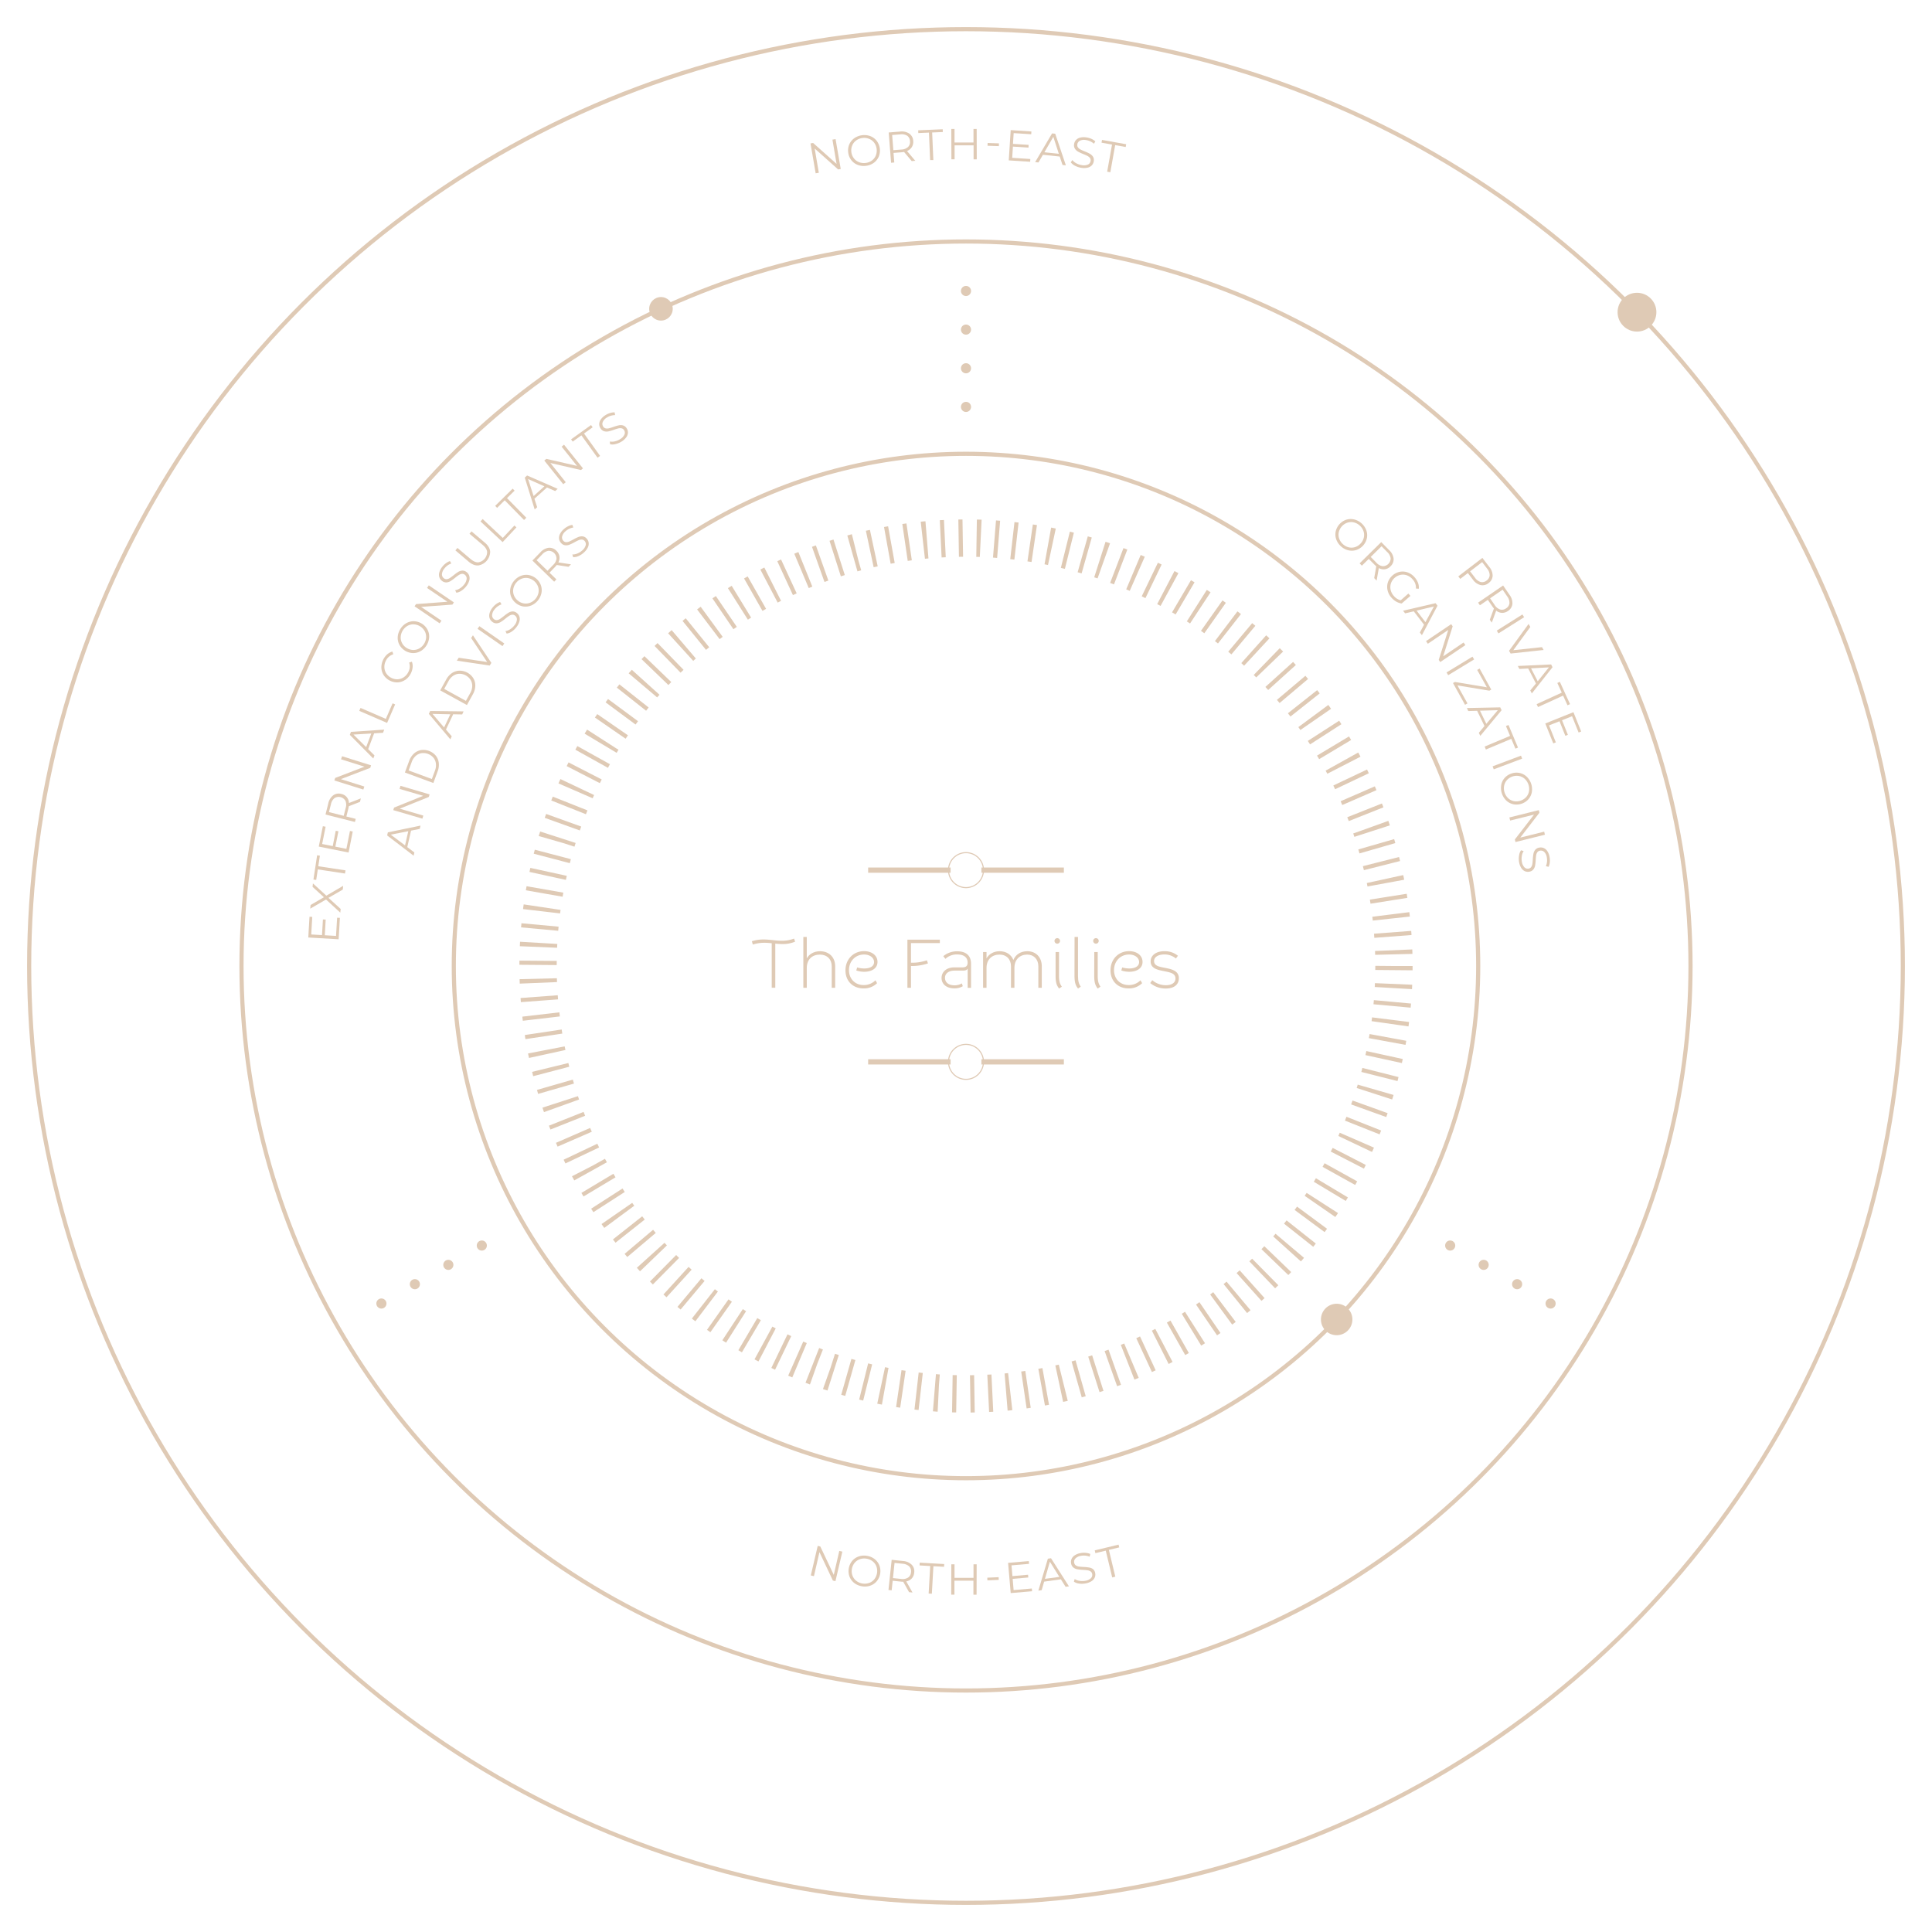 <svg xmlns="http://www.w3.org/2000/svg" id="Original" viewBox="0 0 1400 1400"><defs><style>.cls-1{fill:#dfcab5;}.cls-2,.cls-3{fill:none;stroke:#dfcab5;stroke-miterlimit:3;}.cls-2{stroke-width:3px;}.cls-3{stroke-width:27.03px;stroke-dasharray:3 10;}</style></defs><path class="cls-1" d="M576.15,682.37a23.08,23.08,0,0,1-9.11,1.74,45.93,45.93,0,0,1-5.23-.35v32h-2.59V683.52a47,47,0,0,0-5.38-.35,27.11,27.11,0,0,0-8.32,1.29l-.69-2.39a26.57,26.57,0,0,1,8.46-1.29c4.63,0,8.77.94,13.2.94a24.11,24.11,0,0,0,8.92-1.59Z"></path><path class="cls-1" d="M605.19,700.15v15.64H602.7V700.2c0-5-3.34-8.47-8.57-8.47-5.47,0-9.51,3.39-9.51,9.72v14.34h-2.49V678.93h2.49v15.59c1.55-3,5.13-5.23,9.56-5.23C600.81,689.29,605.19,693.68,605.19,700.15Z"></path><path class="cls-1" d="M612.66,703.14c0-8,5.73-13.9,13.5-13.9,5.58,0,9.71,3.09,9.71,7.82,0,4.88-4.53,7.12-9.61,7.12a18,18,0,0,1-5.78-.94l.65-2.19a18.75,18.75,0,0,0,5.08.74c4.23,0,7.17-1.54,7.17-4.63s-3-5.48-7.27-5.48c-6.27,0-10.91,4.88-10.91,11.31s4.54,10.81,10.56,10.81a11.79,11.79,0,0,0,8.62-3.44l1.19,2.09a13.51,13.51,0,0,1-9.91,3.79C618.39,716.24,612.66,711.31,612.66,703.14Z"></path><path class="cls-1" d="M681.05,683.37H660.13v14.24a32.23,32.23,0,0,0,11.5-1.74l.8,2.24a36.22,36.22,0,0,1-12.3,1.89v15.79h-2.59V680.93h23.51Z"></path><path class="cls-1" d="M697.68,714.64a11.37,11.37,0,0,1-6.32,1.55c-5.38,0-9.07-3-9.07-7.52S686,701,691.51,701h5.87c2.54,0,3.79-1,3.79-3.44,0-3.69-2.54-5.93-7.62-5.93a12,12,0,0,0-8.47,3.19l-1.54-1.94a15.58,15.58,0,0,1,10-3.54c6.82,0,10.11,3.39,10.11,9.07v17.43h-2.44v-13.9c-.55.9-1.39,1.4-3.54,1.4h-6.07c-4.19,0-6.93,2.19-6.83,5.38s2.59,5.28,6.93,5.28A10.38,10.38,0,0,0,697,712.6Z"></path><path class="cls-1" d="M754.91,700.15v15.64h-2.49V700.2c0-5-3.19-8.47-8.07-8.47-5.23,0-9.26,3.39-9.26,9.72v14.34H732.6V700.2c0-5-3.19-8.47-8.32-8.47-5.38,0-9.41,3.39-9.41,9.72v14.34h-2.49v-25.9h2.49v4.63c1.54-3,5.08-5.23,9.46-5.23,4.83,0,8.42,2.44,10,6.33,1.69-4,5.38-6.33,10.11-6.33C750.68,689.29,754.91,693.68,754.91,700.15Z"></path><path class="cls-1" d="M764.13,681.82a2,2,0,1,1,2,2A2,2,0,0,1,764.13,681.82Zm.79,8.07h2.49v17.18c0,4.19.7,6,2.05,7.92l-2,1.35c-1.44-1.85-2.54-3.84-2.54-9.07Z"></path><path class="cls-1" d="M778.67,678.93h2.49v28.14c0,4.19.7,6,2,7.92l-2,1.35c-1.44-1.85-2.54-3.84-2.54-9.07Z"></path><path class="cls-1" d="M792.17,681.82a2,2,0,1,1,2,2A2,2,0,0,1,792.17,681.82Zm.79,8.07h2.49v17.18c0,4.19.7,6,2,7.92l-2,1.35c-1.44-1.85-2.54-3.84-2.54-9.07Z"></path><path class="cls-1" d="M804.72,703.14c0-8,5.73-13.9,13.49-13.9,5.58,0,9.72,3.09,9.72,7.82,0,4.88-4.54,7.12-9.62,7.12a17.93,17.93,0,0,1-5.77-.94l.64-2.19a18.8,18.8,0,0,0,5.08.74c4.24,0,7.18-1.54,7.18-4.63s-3-5.48-7.27-5.48c-6.28,0-10.91,4.88-10.91,11.31s4.53,10.81,10.56,10.81a11.78,11.78,0,0,0,8.61-3.44l1.2,2.09a13.53,13.53,0,0,1-9.91,3.79C810.45,716.24,804.72,711.31,804.72,703.14Z"></path><path class="cls-1" d="M844,703.84c-4.88-1-10.21-1.8-10.21-7.23,0-4.33,4-7.32,9.77-7.32a14.77,14.77,0,0,1,10,3.29l-1.45,2a12.76,12.76,0,0,0-8.61-2.94c-3.69,0-7.22,1.6-7.22,4.78,0,3.64,4,4.14,8.31,5,4.83.94,9.66,2.24,9.66,7.42,0,4.63-3.48,7.47-9.36,7.47a17.31,17.31,0,0,1-11.4-3.94l1.49-2.09a15,15,0,0,0,9.91,3.64c4.33,0,6.92-1.9,6.92-4.89C851.73,705.48,848.5,704.73,844,703.84Z"></path><path class="cls-1" d="M700,643.59a13.06,13.06,0,1,1,13.06-13.06A13.08,13.08,0,0,1,700,643.59Zm0-25.33a12.27,12.27,0,1,0,12.27,12.27A12.28,12.28,0,0,0,700,618.26Z"></path><rect class="cls-2" x="630.59" y="630.14" width="56.75" height="0.79"></rect><rect class="cls-2" x="712.67" y="630.14" width="56.75" height="0.79"></rect><path class="cls-1" d="M700,782.53a13.06,13.06,0,1,1,13.06-13.06A13.08,13.08,0,0,1,700,782.53Zm0-25.33a12.27,12.27,0,1,0,12.27,12.27A12.28,12.28,0,0,0,700,757.2Z"></path><rect class="cls-2" x="630.59" y="769.07" width="56.75" height="0.79"></rect><rect class="cls-2" x="712.67" y="769.07" width="56.75" height="0.79"></rect><circle class="cls-1" cx="700" cy="210.85" r="3.67"></circle><circle class="cls-1" cx="700" cy="238.85" r="3.67"></circle><circle class="cls-1" cx="700" cy="266.86" r="3.67"></circle><circle class="cls-1" cx="700" cy="294.86" r="3.67"></circle><circle class="cls-1" cx="276.38" cy="944.58" r="3.67"></circle><circle class="cls-1" cx="300.63" cy="930.57" r="3.67"></circle><circle class="cls-1" cx="324.89" cy="916.57" r="3.67"></circle><circle class="cls-1" cx="349.14" cy="902.57" r="3.67"></circle><circle class="cls-1" cx="1123.62" cy="944.58" r="3.67"></circle><circle class="cls-1" cx="1099.37" cy="930.57" r="3.67"></circle><circle class="cls-1" cx="1075.11" cy="916.57" r="3.67"></circle><circle class="cls-1" cx="1050.86" cy="902.57" r="3.67"></circle><path class="cls-1" d="M244.3,665l2,.12-.91,15.52-22-1.29.89-15.05,2,.12-.75,12.73,7.81.45.67-11.34,2,.11-.66,11.35,8.15.48Z"></path><path class="cls-1" d="M248.4,644.62l-10.38,6,8.86,8.06-.29,2.65-10.34-9.51-11.45,6.63.28-2.66,9.64-5.62-8.22-7.52.27-2.5,9.71,8.88,12.2-7.12Z"></path><path class="cls-1" d="M230.3,630l-1.17,7.64-2-.3,2.67-17.58,2,.31-1.16,7.63,19.74,3L250,633Z"></path><path class="cls-1" d="M253.6,602.14l2,.4-3,15.24L231,613.47l2.95-14.78,2,.39-2.5,12.51,7.67,1.53L243.29,602l1.94.39L243,613.51l8,1.6Z"></path><path class="cls-1" d="M260.85,581.08l-8.08,3.14c-.08.56-.2,1.14-.34,1.72L251,591.67l6.76,1.71-.57,2.25-21.31-5.4,2-8a10,10,0,0,1,3.57-5.9,6.83,6.83,0,0,1,5.94-1,6.8,6.8,0,0,1,5.46,6.57l8.63-3.35Zm-10.53-.76a5.66,5.66,0,0,0-7.9-2,7.6,7.6,0,0,0-2.61,4.49l-1.44,5.66,10.68,2.71,1.44-5.66A7.59,7.59,0,0,0,250.32,580.32Z"></path><path class="cls-1" d="M247.87,548l21,6.59-.57,1.83L247,564.59l17,5.35-.7,2.21-21-6.59.57-1.83,21.27-8.16-17-5.35Z"></path><path class="cls-1" d="M271.11,531.4l-4.32,11.45,4.56,4.54-.85,2.27-17-17.16.81-2.15,24.11-1.64-.86,2.29Zm-2.06.12-12.91.77,9.19,9.11Z"></path><path class="cls-1" d="M260.34,515.12l.93-2.13,18.32,7.94,4.9-11.29,1.84.8-5.82,13.42Z"></path><path class="cls-1" d="M293.59,492.68a10.69,10.69,0,0,1-5.45,1.8A11.76,11.76,0,0,1,278,489.19a10.67,10.67,0,0,1-1.65-5.51,12.91,12.91,0,0,1,4.26-9.54,9.43,9.43,0,0,1,3.74-2l.63,2a8.74,8.74,0,0,0-5.32,4.57,9.64,9.64,0,0,0-1.13,4.75,8.69,8.69,0,0,0,1.36,4.48,9.57,9.57,0,0,0,8.24,4.29,8.85,8.85,0,0,0,4.45-1.46,9.6,9.6,0,0,0,3.24-3.66,8.61,8.61,0,0,0,.66-7l2-.63a9.42,9.42,0,0,1,.5,4.24,12.72,12.72,0,0,1-5.35,9Z"></path><path class="cls-1" d="M304.9,471.73a10.61,10.61,0,0,1-5.56,1.52,11.67,11.67,0,0,1-9.82-5.83,10.73,10.73,0,0,1-1.33-5.61A12.17,12.17,0,0,1,290,456a12,12,0,0,1,4.25-4.32,10.77,10.77,0,0,1,5.55-1.51,11.61,11.61,0,0,1,9.85,5.86,10.66,10.66,0,0,1,1.34,5.59,12.73,12.73,0,0,1-6.05,10.14Zm3.89-10.05a8.51,8.51,0,0,0-1.12-4.5,9.68,9.68,0,0,0-8-4.76,8.53,8.53,0,0,0-4.49,1.16,10,10,0,0,0-4.82,8.12,8.56,8.56,0,0,0,1.11,4.53,9.11,9.11,0,0,0,3.39,3.42,9.24,9.24,0,0,0,4.63,1.34,8.49,8.49,0,0,0,4.5-1.2,10,10,0,0,0,4.82-8.11Z"></path><path class="cls-1" d="M310.73,424.17l18.18,12.35-1.07,1.59-22.7,1.66,14.76,10-1.31,1.92-18.18-12.35,1.07-1.59,22.72-1.69-14.76-10Z"></path><path class="cls-1" d="M334.45,428a8.66,8.66,0,0,1-3.75,1.51l-.88-1.81a8.57,8.57,0,0,0,3.46-1.36,11.51,11.51,0,0,0,3.06-2.8,7.46,7.46,0,0,0,1.81-4.18,3.36,3.36,0,0,0-1.34-2.88,2.81,2.81,0,0,0-2.16-.63,5.34,5.34,0,0,0-2.15.83,32,32,0,0,0-2.7,2,33.1,33.1,0,0,1-3.35,2.42,6.45,6.45,0,0,1-2.95.94,4.69,4.69,0,0,1-3.21-1.12,5.47,5.47,0,0,1-1.88-2.53,6,6,0,0,1-.1-3.47,10.93,10.93,0,0,1,2.08-4.09,13.21,13.21,0,0,1,2.65-2.63,10.5,10.5,0,0,1,3-1.62l1,1.74a10.9,10.9,0,0,0-2.88,1.53A11.17,11.17,0,0,0,322,412a7.14,7.14,0,0,0-1.75,4.14,3.5,3.5,0,0,0,1.41,2.9,2.88,2.88,0,0,0,2.17.65,5.34,5.34,0,0,0,2.19-.86c.72-.48,1.62-1.15,2.71-2a30.35,30.35,0,0,1,3.3-2.4,6.3,6.3,0,0,1,2.93-.95,4.61,4.61,0,0,1,3.16,1.1,5.33,5.33,0,0,1,1.87,2.55,6,6,0,0,1,.07,3.5,11.54,11.54,0,0,1-2.12,4.11A14.26,14.26,0,0,1,334.45,428Z"></path><path class="cls-1" d="M346.57,409.74c-2.27.16-4.6-.76-7-2.78L330,398.83l1.5-1.78,9.55,8.08c2,1.64,3.77,2.44,5.48,2.37a7.6,7.6,0,0,0,6.46-7.65q-.31-2.53-3.24-5l-9.55-8.07,1.47-1.73,9.61,8.13q3.57,3,3.91,6.42a10.25,10.25,0,0,1-8.59,10.15Z"></path><path class="cls-1" d="M348.18,377.83l1.59-1.7,14.56,13.67,8.43-9,1.46,1.37-10,10.67Z"></path><path class="cls-1" d="M365.74,362.53,360.23,368l-1.41-1.43,12.67-12.47,1.41,1.43-5.51,5.42,14,14.23-1.65,1.63Z"></path><path class="cls-1" d="M396.38,353.23l-9.12,8.18,2,6.14-1.8,1.61-7.2-23.07,1.7-1.53,22.16,9.65-1.82,1.63Zm-1.89-.83-11.82-5.26,4,12.31Z"></path><path class="cls-1" d="M408.71,322.24l13.73,17.16L421,340.6l-22.18-5.1,11.14,13.93-1.81,1.45-13.74-17.16,1.5-1.2,22.2,5.08-11.14-13.93Z"></path><path class="cls-1" d="M421.3,315.46,415,320l-1.17-1.63L428.29,308l1.17,1.63-6.27,4.51,11.66,16.22L433,331.67Z"></path><path class="cls-1" d="M446.1,321.77a8.55,8.55,0,0,1-4,.17l-.22-2a8.73,8.73,0,0,0,3.71-.13,11.45,11.45,0,0,0,3.82-1.62,7.48,7.48,0,0,0,3.11-3.33,3.33,3.33,0,0,0-.3-3.16,2.83,2.83,0,0,0-1.83-1.32,5.44,5.44,0,0,0-2.3.06,31.07,31.07,0,0,0-3.21,1,34.45,34.45,0,0,1-4,1.16,6.55,6.55,0,0,1-3.08-.1,4.71,4.71,0,0,1-2.66-2.13,5.55,5.55,0,0,1-.92-3,6,6,0,0,1,1.06-3.3,11,11,0,0,1,3.34-3.16,13.16,13.16,0,0,1,3.37-1.59,10.77,10.77,0,0,1,3.39-.52l.36,2a11.24,11.24,0,0,0-6,1.78,7.14,7.14,0,0,0-3,3.32,3.45,3.45,0,0,0,.36,3.2,2.87,2.87,0,0,0,1.83,1.34,5.37,5.37,0,0,0,2.35-.08c.83-.21,1.9-.54,3.23-1a32.24,32.24,0,0,1,3.91-1.15,6.29,6.29,0,0,1,3.08.08,4.64,4.64,0,0,1,2.61,2.1,5.41,5.41,0,0,1,.92,3,6,6,0,0,1-1.11,3.32,11.51,11.51,0,0,1-3.37,3.17A14.21,14.21,0,0,1,446.1,321.77Z"></path><path class="cls-1" d="M297.86,601.91l-2.73,11.94,5.14,3.88-.54,2.35-19.19-14.69.51-2.23,23.67-4.9-.55,2.39Zm-2,.4-12.69,2.52,10.34,7.77Z"></path><path class="cls-1" d="M290.2,569.43l21.09,6.22-.54,1.84L289.64,586l17.11,5-.66,2.23L285,587.05l.55-1.84,21.11-8.53-17.11-5Z"></path><path class="cls-1" d="M293.4,559.78l3.09-8.4a13.17,13.17,0,0,1,3.45-5.29,10.18,10.18,0,0,1,5.08-2.54,11.78,11.78,0,0,1,10.7,3.94,10.24,10.24,0,0,1,2.22,5.24,13.12,13.12,0,0,1-.82,6.26l-3.1,8.4Zm21.79-1.37a10.58,10.58,0,0,0,.67-5.14,8.26,8.26,0,0,0-1.81-4.25,9.74,9.74,0,0,0-8.75-3.23,8.38,8.38,0,0,0-4.14,2.06,10.64,10.64,0,0,0-2.82,4.35l-2.25,6.09,16.85,6.22Z"></path><path class="cls-1" d="M328.38,517.59l-5.22,11.08,4.18,4.89-1,2.19-15.59-18.47,1-2.07,24.17.29-1,2.21Zm-2.06,0-12.93-.27,8.42,9.81Z"></path><path class="cls-1" d="M319,500.28l4.32-7.83a13.2,13.2,0,0,1,4.2-4.72A10.19,10.19,0,0,1,333,486a11.76,11.76,0,0,1,10,5.5,10.08,10.08,0,0,1,1.41,5.51,13.08,13.08,0,0,1-1.74,6.07l-4.32,7.83Zm21.76,1.92a10.69,10.69,0,0,0,1.43-5,8.38,8.38,0,0,0-1.15-4.47,9.75,9.75,0,0,0-8.17-4.5,8.34,8.34,0,0,0-4.4,1.41,10.56,10.56,0,0,0-3.44,3.88l-3.14,5.69,15.73,8.67Z"></path><path class="cls-1" d="M342.7,460.35l13.36,20-1.22,1.94-23.78-3.55,1.34-2.12L353,479.72l-11.59-17.38Z"></path><path class="cls-1" d="M346.05,455.67l1.32-1.91,18.06,12.53-1.32,1.91Z"></path><path class="cls-1" d="M370.89,457.61a8.57,8.57,0,0,1-3.75,1.52l-.88-1.8a8.65,8.65,0,0,0,3.45-1.37,11.55,11.55,0,0,0,3.05-2.82,7.36,7.36,0,0,0,1.8-4.19,3.33,3.33,0,0,0-1.35-2.87,2.83,2.83,0,0,0-2.17-.62,5.32,5.32,0,0,0-2.14.84,31,31,0,0,0-2.69,2,33.45,33.45,0,0,1-3.35,2.43,6.38,6.38,0,0,1-2.94.95,4.65,4.65,0,0,1-3.21-1.1,5.43,5.43,0,0,1-1.89-2.53,5.94,5.94,0,0,1-.12-3.47,11.16,11.16,0,0,1,2.07-4.1,13.7,13.7,0,0,1,2.63-2.64,10.7,10.7,0,0,1,3-1.63l1,1.74a10.53,10.53,0,0,0-2.86,1.54,10.69,10.69,0,0,0-2.22,2.18,7.09,7.09,0,0,0-1.73,4.14,3.47,3.47,0,0,0,1.42,2.9,2.87,2.87,0,0,0,2.17.64,5.36,5.36,0,0,0,2.19-.87c.71-.48,1.61-1.15,2.7-2a31.05,31.05,0,0,1,3.29-2.41,6.43,6.43,0,0,1,2.93-1,4.61,4.61,0,0,1,3.16,1.09,5.4,5.4,0,0,1,1.89,2.54,6,6,0,0,1,.07,3.49,11.51,11.51,0,0,1-2.1,4.12A13.94,13.94,0,0,1,370.89,457.61Z"></path><path class="cls-1" d="M384.65,438.86a10.66,10.66,0,0,1-5.74.56,11.71,11.71,0,0,1-8.7-7.42,10.67,10.67,0,0,1-.35-5.75,12,12,0,0,1,2.73-5.45,11.88,11.88,0,0,1,4.92-3.54,10.65,10.65,0,0,1,5.72-.55,11.66,11.66,0,0,1,8.73,7.44,10.76,10.76,0,0,1,.36,5.74,12.69,12.69,0,0,1-7.67,9Zm5.53-9.25a8.5,8.5,0,0,0-.34-4.63,9.75,9.75,0,0,0-7.1-6.05,8.67,8.67,0,0,0-4.62.39,9.45,9.45,0,0,0-3.95,2.82A9.62,9.62,0,0,0,372,426.5a8.59,8.59,0,0,0,.33,4.66,9.21,9.21,0,0,0,2.76,3.94,9.09,9.09,0,0,0,4.34,2.11,8.55,8.55,0,0,0,4.64-.42,10,10,0,0,0,6.12-7.18Z"></path><path class="cls-1" d="M412,410.73l-8.56-1.32a15.76,15.76,0,0,1-1.16,1.33L398.19,415l5,4.85-1.62,1.67L385.8,406.19l5.73-5.9a9.89,9.89,0,0,1,6-3.34,6.88,6.88,0,0,1,5.63,2.14,7.16,7.16,0,0,1,2.21,4,7.24,7.24,0,0,1-.75,4.46l9.15,1.39Zm-8.74-5.91a5.69,5.69,0,0,0-5.85-5.68,7.72,7.72,0,0,0-4.51,2.59l-4.06,4.19,7.91,7.68,4.06-4.19A7.63,7.63,0,0,0,403.28,404.82Z"></path><path class="cls-1" d="M419.3,402.91a8.69,8.69,0,0,1-4,.82l-.54-1.93a8.81,8.81,0,0,0,3.64-.73,11.61,11.61,0,0,0,3.51-2.22,7.57,7.57,0,0,0,2.52-3.8,3.36,3.36,0,0,0-.82-3.07,2.83,2.83,0,0,0-2-1,5.41,5.41,0,0,0-2.26.44,33.46,33.46,0,0,0-3,1.51,33.73,33.73,0,0,1-3.73,1.79,6.5,6.5,0,0,1-3.06.41,4.72,4.72,0,0,1-3-1.67,5.48,5.48,0,0,1-1.41-2.82,6,6,0,0,1,.51-3.44,11.06,11.06,0,0,1,2.77-3.66,13.24,13.24,0,0,1,3.07-2.12,10.55,10.55,0,0,1,3.26-1.07l.68,1.9a11.12,11.12,0,0,0-3.1,1,11.3,11.3,0,0,0-2.57,1.75,7.11,7.11,0,0,0-2.44,3.77,3.47,3.47,0,0,0,.87,3.1,2.86,2.86,0,0,0,2,1,5.27,5.27,0,0,0,2.31-.46c.78-.34,1.79-.85,3-1.52a33,33,0,0,1,3.68-1.79,6.51,6.51,0,0,1,3.05-.42,4.65,4.65,0,0,1,2.92,1.65,5.41,5.41,0,0,1,1.39,2.83,6,6,0,0,1-.55,3.46,11.4,11.4,0,0,1-2.8,3.67A14,14,0,0,1,419.3,402.91Z"></path><path class="cls-1" d="M1081.62,417.25a6.87,6.87,0,0,1-2.94,5.26,6.8,6.8,0,0,1-5.83,1.45,9.92,9.92,0,0,1-5.59-4l-3.59-4.69-5.51,4.22-1.41-1.84,17.45-13.37,5,6.54A9.93,9.93,0,0,1,1081.62,417.25Zm-8.61,4.5a5,5,0,0,0,4.26-1.09,5,5,0,0,0,2.2-3.86,7.65,7.65,0,0,0-1.9-4.83l-3.55-4.64-8.73,6.68,3.55,4.64A7.69,7.69,0,0,0,1073,421.75Z"></path><path class="cls-1" d="M1079.56,449.08l3-8.14a15.68,15.68,0,0,1-1.08-1.4l-3.33-4.87-5.75,3.95-1.32-1.92,18.13-12.43,4.66,6.79a10,10,0,0,1,2.07,6.57,6.88,6.88,0,0,1-3.21,5.1,7.15,7.15,0,0,1-4.33,1.38,7.25,7.25,0,0,1-4.21-1.62l-3.18,8.69Zm7.53-7.41a5,5,0,0,0,4.31-.86,5,5,0,0,0,2.41-3.74,7.71,7.71,0,0,0-1.65-4.93l-3.3-4.82-9.09,6.24,3.3,4.81A7.54,7.54,0,0,0,1087.09,441.67Z"></path><path class="cls-1" d="M1103.2,445.26l1.24,2-18.6,11.72-1.24-2Z"></path><path class="cls-1" d="M1118.56,471l-23.9,2.58-1.15-2,14.15-19.44,1.26,2.18-12.31,16.84,20.77-2.22Z"></path><path class="cls-1" d="M1113,495.3l-5.59-10.89-6.43.33-1.1-2.15,24.14-1.1,1,2-15,19-1.12-2.18Zm1.29-1.61,8.1-10.09-12.92.7Z"></path><path class="cls-1" d="M1131.71,501.91l-3.21-7,1.82-.84,7.39,16.17-1.83.83-3.21-7-18.17,8.29-1-2.11Z"></path><path class="cls-1" d="M1127.42,537.94l-1.86.75-5.79-14.43,20.4-8.19,5.61,14-1.86.75L1139.17,519l-7.26,2.91,4.24,10.55-1.84.74-4.23-10.55-7.58,3Z"></path><path class="cls-1" d="M968.31,390.89a10.66,10.66,0,0,1-.42-5.75,11.72,11.72,0,0,1,7.62-8.52,10.71,10.71,0,0,1,5.76-.22,12.71,12.71,0,0,1,8.81,7.86,10.69,10.69,0,0,1,.41,5.74,11.63,11.63,0,0,1-7.64,8.54,10.66,10.66,0,0,1-5.74.23,11.88,11.88,0,0,1-5.36-2.85A12.11,12.11,0,0,1,968.31,390.89Zm9.12,5.75a8.61,8.61,0,0,0,4.64-.23,9.23,9.23,0,0,0,4-2.69,9.08,9.08,0,0,0,2.22-4.27,8.49,8.49,0,0,0-.28-4.63,10,10,0,0,0-7-6.29,8.58,8.58,0,0,0-4.66.22,9.61,9.61,0,0,0-6.22,6.95,8.57,8.57,0,0,0,.31,4.65,9.59,9.59,0,0,0,2.73,4A9.49,9.49,0,0,0,977.43,396.64Z"></path><path class="cls-1" d="M995.8,418.9l1.5-8.54c-.44-.36-.87-.76-1.3-1.19L991.86,405l-5,4.9-1.63-1.66,15.67-15.42,5.77,5.86a9.89,9.89,0,0,1,3.19,6.11,6.86,6.86,0,0,1-2.26,5.58,6.81,6.81,0,0,1-8.45,1.26l-1.6,9.12Zm6.1-8.62a5.67,5.67,0,0,0,5.81-5.71,7.69,7.69,0,0,0-2.49-4.57l-4.09-4.16-7.86,7.74,4.1,4.16A7.58,7.58,0,0,0,1001.9,410.28Z"></path><path class="cls-1" d="M1020.57,430.11l1.47,1.69-6.32,5.5a10.66,10.66,0,0,1-4-1.38,13.27,13.27,0,0,1-3.45-2.87,12,12,0,0,1-2.81-5.42,10.73,10.73,0,0,1,.29-5.76,11.65,11.65,0,0,1,8.65-7.53,10.72,10.72,0,0,1,5.74.5,12.24,12.24,0,0,1,5,3.55,12.84,12.84,0,0,1,2.42,4,9.23,9.23,0,0,1,.55,4.23l-2.06-.12a9,9,0,0,0-2.42-6.69,9.88,9.88,0,0,0-4-2.86,8.69,8.69,0,0,0-4.68-.4,9.46,9.46,0,0,0-7,6.12,8.84,8.84,0,0,0-.26,4.68,9.72,9.72,0,0,0,2.26,4.4A9.55,9.55,0,0,0,1015,435Z"></path><path class="cls-1" d="M1031.93,452.68l-7.47-9.71-6.27,1.49-1.47-1.92,23.55-5.44,1.4,1.82-11.3,21.37-1.49-1.94Zm1-1.83,6.14-11.38-12.57,3Z"></path><path class="cls-1" d="M1061.86,467.48l-18.23,12.29-1.07-1.59,6.89-21.69-14.79,10-1.3-1.92,18.23-12.29,1.07,1.58-6.87,21.72,14.78-10Z"></path><path class="cls-1" d="M1067,475.84l1.21,2-18.78,11.43-1.21-2Z"></path><path class="cls-1" d="M1063.39,509.72l-1.76,1-8.73-15.76,1.4-.78,23.13,3.85-7-12.56,1.75-1,8.45,15.25-1.4.77-23.12-3.82Z"></path><path class="cls-1" d="M1075.71,526.08l-5.32-11-6.43.17-1-2.18,24.16-.49,1,2.07-15.44,18.59-1.07-2.2Zm1.33-1.58,8.35-9.88-12.93.38Z"></path><path class="cls-1" d="M1094.26,533.25l-3-7.12,1.85-.78,6.89,16.38-1.86.78-3-7.12-18.41,7.74-.9-2.14Z"></path><path class="cls-1" d="M1102.17,547.58l.82,2.17-20.57,7.74-.82-2.18Z"></path><path class="cls-1" d="M1087.84,568.82a10.64,10.64,0,0,1,2.54-5.17,11.16,11.16,0,0,1,5-3.17,11,11,0,0,1,5.9-.33,10.65,10.65,0,0,1,5.08,2.72A12.65,12.65,0,0,1,1110,574.1a10.73,10.73,0,0,1-2.54,5.16,11.64,11.64,0,0,1-10.91,3.51,10.65,10.65,0,0,1-5.08-2.7,12.71,12.71,0,0,1-3.6-11.25Zm5,9.57a8.49,8.49,0,0,0,4.12,2.14,9.7,9.7,0,0,0,8.88-2.86,8.53,8.53,0,0,0,2.1-4.14,10.07,10.07,0,0,0-2.9-9,8.61,8.61,0,0,0-4.13-2.17,9.58,9.58,0,0,0-8.87,2.86,8.61,8.61,0,0,0-2.09,4.17,10,10,0,0,0,2.89,9Z"></path><path class="cls-1" d="M1119.51,604.86l-21.33,5.31-.46-1.86,13.9-18-17.31,4.3-.56-2.25,21.33-5.31.46,1.86-13.89,18.05,17.31-4.3Z"></path><path class="cls-1" d="M1100.78,619.94a8.66,8.66,0,0,1,1.4-3.79l1.93.56a8.67,8.67,0,0,0-1.32,3.48,11.58,11.58,0,0,0,0,4.15,7.48,7.48,0,0,0,1.87,4.15,3.33,3.33,0,0,0,3,.93,2.82,2.82,0,0,0,1.92-1.17,5.58,5.58,0,0,0,.83-2.15,32,32,0,0,0,.31-3.35,32.31,32.31,0,0,1,.47-4.11,6.38,6.38,0,0,1,1.28-2.81,4.67,4.67,0,0,1,3-1.63,5.5,5.5,0,0,1,3.14.31,6,6,0,0,1,2.64,2.25,11.08,11.08,0,0,1,1.64,4.3,13.25,13.25,0,0,1,.16,3.72,10.56,10.56,0,0,1-.83,3.34l-2-.44a11.06,11.06,0,0,0,.8-3.15,11.45,11.45,0,0,0-.12-3.11,7.08,7.08,0,0,0-1.89-4.07,3.48,3.48,0,0,0-3.1-.91,2.85,2.85,0,0,0-1.93,1.18,5.22,5.22,0,0,0-.84,2.2c-.13.84-.23,2-.31,3.36a33.06,33.06,0,0,1-.44,4.06,6.37,6.37,0,0,1-1.27,2.81,4.66,4.66,0,0,1-2.94,1.61,5.43,5.43,0,0,1-3.14-.33,6,6,0,0,1-2.64-2.3,11.52,11.52,0,0,1-1.62-4.33A14.11,14.11,0,0,1,1100.78,619.94Z"></path><path class="cls-1" d="M610.4,1124.36l-5,21.41-1.86-.44-9.73-20.57-4,17.38-2.26-.53,5-21.41,1.87.43,9.76,20.58,4-17.37Z"></path><path class="cls-1" d="M619,1147.07a10.74,10.74,0,0,1-3.43-4.64,11.7,11.7,0,0,1,1.88-11.27,10.65,10.65,0,0,1,4.75-3.27,12,12,0,0,1,6.08-.46,11.89,11.89,0,0,1,5.57,2.39,10.65,10.65,0,0,1,3.41,4.63,11.61,11.61,0,0,1-1.88,11.3,10.68,10.68,0,0,1-4.74,3.27,11.87,11.87,0,0,1-6,.46A12.07,12.07,0,0,1,619,1147.07Zm10.78,0a8.51,8.51,0,0,0,3.79-2.68,9.76,9.76,0,0,0,1.54-9.2,8.58,8.58,0,0,0-2.72-3.76,9.46,9.46,0,0,0-4.45-1.94,9.56,9.56,0,0,0-4.86.38,8.74,8.74,0,0,0-3.82,2.68,9.58,9.58,0,0,0-1.53,9.2,8.63,8.63,0,0,0,2.74,3.77,9.73,9.73,0,0,0,4.47,1.94A9.58,9.58,0,0,0,629.73,1147.05Z"></path><path class="cls-1" d="M658.75,1153.74l-4.25-7.56c-.57,0-1.16,0-1.76-.09l-5.87-.63-.73,6.94-2.32-.25,2.32-21.86,8.19.87a9.93,9.93,0,0,1,6.34,2.7,6.82,6.82,0,0,1,1.79,5.74,7.11,7.11,0,0,1-1.75,4.19,7.21,7.21,0,0,1-4,2.15l4.54,8.06ZM658,1143.2a5,5,0,0,0,2.14-3.84,5,5,0,0,0-1.28-4.26,7.67,7.67,0,0,0-4.82-1.95l-5.81-.61-1.16,11,5.81.61A7.59,7.59,0,0,0,658,1143.2Z"></path><path class="cls-1" d="M674.06,1134.8l-7.71-.44.11-2,17.75,1-.12,2-7.71-.43-1.12,19.94-2.32-.13Z"></path><path class="cls-1" d="M707.73,1133.57l-.07,22h-2.29l0-10.15-13.75,0,0,10.14h-2.33l.07-22h2.32l0,9.8,13.76,0,0-9.8Z"></path><path class="cls-1" d="M715.44,1143.25l8.21-.37.09,1.95-8.22.36Z"></path><path class="cls-1" d="M747.71,1151.08l.17,2-15.49,1.33-1.89-21.9,15-1.29.17,2-12.7,1.1.67,7.79,11.33-1,.17,2-11.33,1,.7,8.13Z"></path><path class="cls-1" d="M768.75,1144.42l-12.13,1.7-1.79,6.18-2.4.34,6.9-23.16,2.27-.32,13,20.37-2.42.34Zm-1.1-1.75-6.86-11-3.59,12.43Z"></path><path class="cls-1" d="M782,1147.53a8.58,8.58,0,0,1-3.8-1.38l.55-1.93a8.72,8.72,0,0,0,3.48,1.3,11.81,11.81,0,0,0,4.15,0,7.55,7.55,0,0,0,4.14-1.9,3.34,3.34,0,0,0,.92-3,2.8,2.8,0,0,0-1.19-1.92,5.41,5.41,0,0,0-2.15-.81,32.73,32.73,0,0,0-3.35-.3,33.11,33.11,0,0,1-4.12-.44,6.43,6.43,0,0,1-2.82-1.26,4.72,4.72,0,0,1-1.64-3,5.43,5.43,0,0,1,.29-3.14,6,6,0,0,1,2.24-2.65,10.86,10.86,0,0,1,4.28-1.66,13.26,13.26,0,0,1,3.72-.19,10.56,10.56,0,0,1,3.34.81l-.42,2a10.86,10.86,0,0,0-3.16-.79,11.43,11.43,0,0,0-3.11.14,7.06,7.06,0,0,0-4.05,1.92,3.45,3.45,0,0,0-.89,3.1,2.91,2.91,0,0,0,1.18,1.93,5.43,5.43,0,0,0,2.21.82c.85.12,2,.22,3.37.29a33.85,33.85,0,0,1,4.06.42A6.41,6.41,0,0,1,792,1137a4.72,4.72,0,0,1,1.62,2.94,5.34,5.34,0,0,1-.31,3.14,6,6,0,0,1-2.28,2.65,11.54,11.54,0,0,1-4.32,1.65A14.13,14.13,0,0,1,782,1147.53Z"></path><path class="cls-1" d="M801.27,1123.66l-7.51,1.81-.47-2,17.28-4.17.47,2-7.51,1.81,4.67,19.41-2.25.55Z"></path><path class="cls-1" d="M605.49,100.8l3.74,21.67-1.88.32-17-15.17,3,17.58-2.29.39-3.74-21.66,1.89-.33,17,15.17-3-17.58Z"></path><path class="cls-1" d="M621.45,119.45a10.65,10.65,0,0,1-4.61-3.47,11,11,0,0,1-2.19-5.48,11.19,11.19,0,0,1,.77-5.86,10.72,10.72,0,0,1,3.62-4.48,12.76,12.76,0,0,1,11.72-1.48,10.7,10.7,0,0,1,4.59,3.46,11.7,11.7,0,0,1,1.42,11.38,10.73,10.73,0,0,1-3.61,4.48,12,12,0,0,1-5.66,2.16A12.12,12.12,0,0,1,621.45,119.45Zm10.32-3.1a8.47,8.47,0,0,0,2.87-3.64,9.71,9.71,0,0,0-1.15-9.26,8.55,8.55,0,0,0-3.68-2.83A9.49,9.49,0,0,0,625,100a9.63,9.63,0,0,0-4.54,1.75,8.58,8.58,0,0,0-2.9,3.66,9.12,9.12,0,0,0-.63,4.77,9.21,9.21,0,0,0,1.78,4.48,8.58,8.58,0,0,0,3.71,2.83,9.54,9.54,0,0,0,4.83.59A9.43,9.43,0,0,0,631.77,116.35Z"></path><path class="cls-1" d="M660.68,116.75l-5.57-6.65a15.71,15.71,0,0,1-1.75.24l-5.88.47.55,6.94-2.32.19L644,96l8.2-.66a9.94,9.94,0,0,1,6.73,1.48,6.87,6.87,0,0,1,2.82,5.32,7.14,7.14,0,0,1-1,4.44,7.24,7.24,0,0,1-3.51,2.85l6,7.08ZM658,106.53a5,5,0,0,0,1.4-4.17,5,5,0,0,0-2-4,7.66,7.66,0,0,0-5.09-1l-5.83.47.88,11,5.82-.46A7.58,7.58,0,0,0,658,106.53Z"></path><path class="cls-1" d="M673.16,96.09l-7.72.33-.09-2,17.76-.75.09,2-7.72.33.85,20L674,116Z"></path><path class="cls-1" d="M707.74,93.46l.06,22h-2.3l0-10.15-13.76,0,0,10.14h-2.32l-.06-22h2.32l0,9.8,13.75,0,0-9.79Z"></path><path class="cls-1" d="M715.66,103.62l8.22.27-.06,2-8.22-.27Z"></path><path class="cls-1" d="M746.62,115.22l-.13,2-15.51-1,1.41-21.94,15,1-.13,2-12.72-.82-.5,7.8,11.34.73-.12,2L734,106.23l-.52,8.14Z"></path><path class="cls-1" d="M767.92,113.44l-12.18-1.27-3.23,5.56-2.41-.25,12.28-20.82,2.28.24,7.71,22.91-2.43-.26Zm-.64-2-4-12.29-6.48,11.19Z"></path><path class="cls-1" d="M779.07,120.16a8.59,8.59,0,0,1-3.14-2.54l1.15-1.64a8.82,8.82,0,0,0,2.87,2.36,11.69,11.69,0,0,0,3.93,1.31,7.51,7.51,0,0,0,4.54-.44,3.34,3.34,0,0,0,1.86-2.58,2.79,2.79,0,0,0-.49-2.19A5.37,5.37,0,0,0,788,113a32.51,32.51,0,0,0-3.07-1.38,33.08,33.08,0,0,1-3.75-1.75,6.62,6.62,0,0,1-2.25-2.12,4.74,4.74,0,0,1-.58-3.35,5.51,5.51,0,0,1,1.3-2.88,6,6,0,0,1,3-1.77,11.08,11.08,0,0,1,4.59-.17,13.61,13.61,0,0,1,3.58,1,10.57,10.57,0,0,1,2.89,1.86l-1,1.72a11,11,0,0,0-2.73-1.77,10.91,10.91,0,0,0-3-.89,7.13,7.13,0,0,0-4.47.49,3.44,3.44,0,0,0-1.85,2.63,2.89,2.89,0,0,0,.49,2.21,5.12,5.12,0,0,0,1.82,1.5,32.44,32.44,0,0,0,3.08,1.38,32.15,32.15,0,0,1,3.7,1.72,6.6,6.6,0,0,1,2.26,2.1,4.69,4.69,0,0,1,.57,3.31,5.47,5.47,0,0,1-1.32,2.87,6,6,0,0,1-3,1.75,11.62,11.62,0,0,1-4.62.15A14.39,14.39,0,0,1,779.07,120.16Z"></path><path class="cls-1" d="M805.82,104.75l-7.61-1.36.36-2,17.49,3.13-.35,2-7.61-1.36-3.51,19.66-2.29-.41Z"></path><circle class="cls-1" cx="1186.22" cy="226.22" r="14.06"></circle><circle class="cls-1" cx="478.96" cy="223.78" r="8.53"></circle><circle class="cls-1" cx="968.6" cy="956.14" r="11.4"></circle><circle class="cls-2" cx="700" cy="700" r="678.87"></circle><circle class="cls-2" cx="700" cy="700" r="525.01"></circle><circle class="cls-2" cx="700" cy="700" r="371.16"></circle><circle class="cls-3" cx="700" cy="700" r="310.11"></circle></svg>